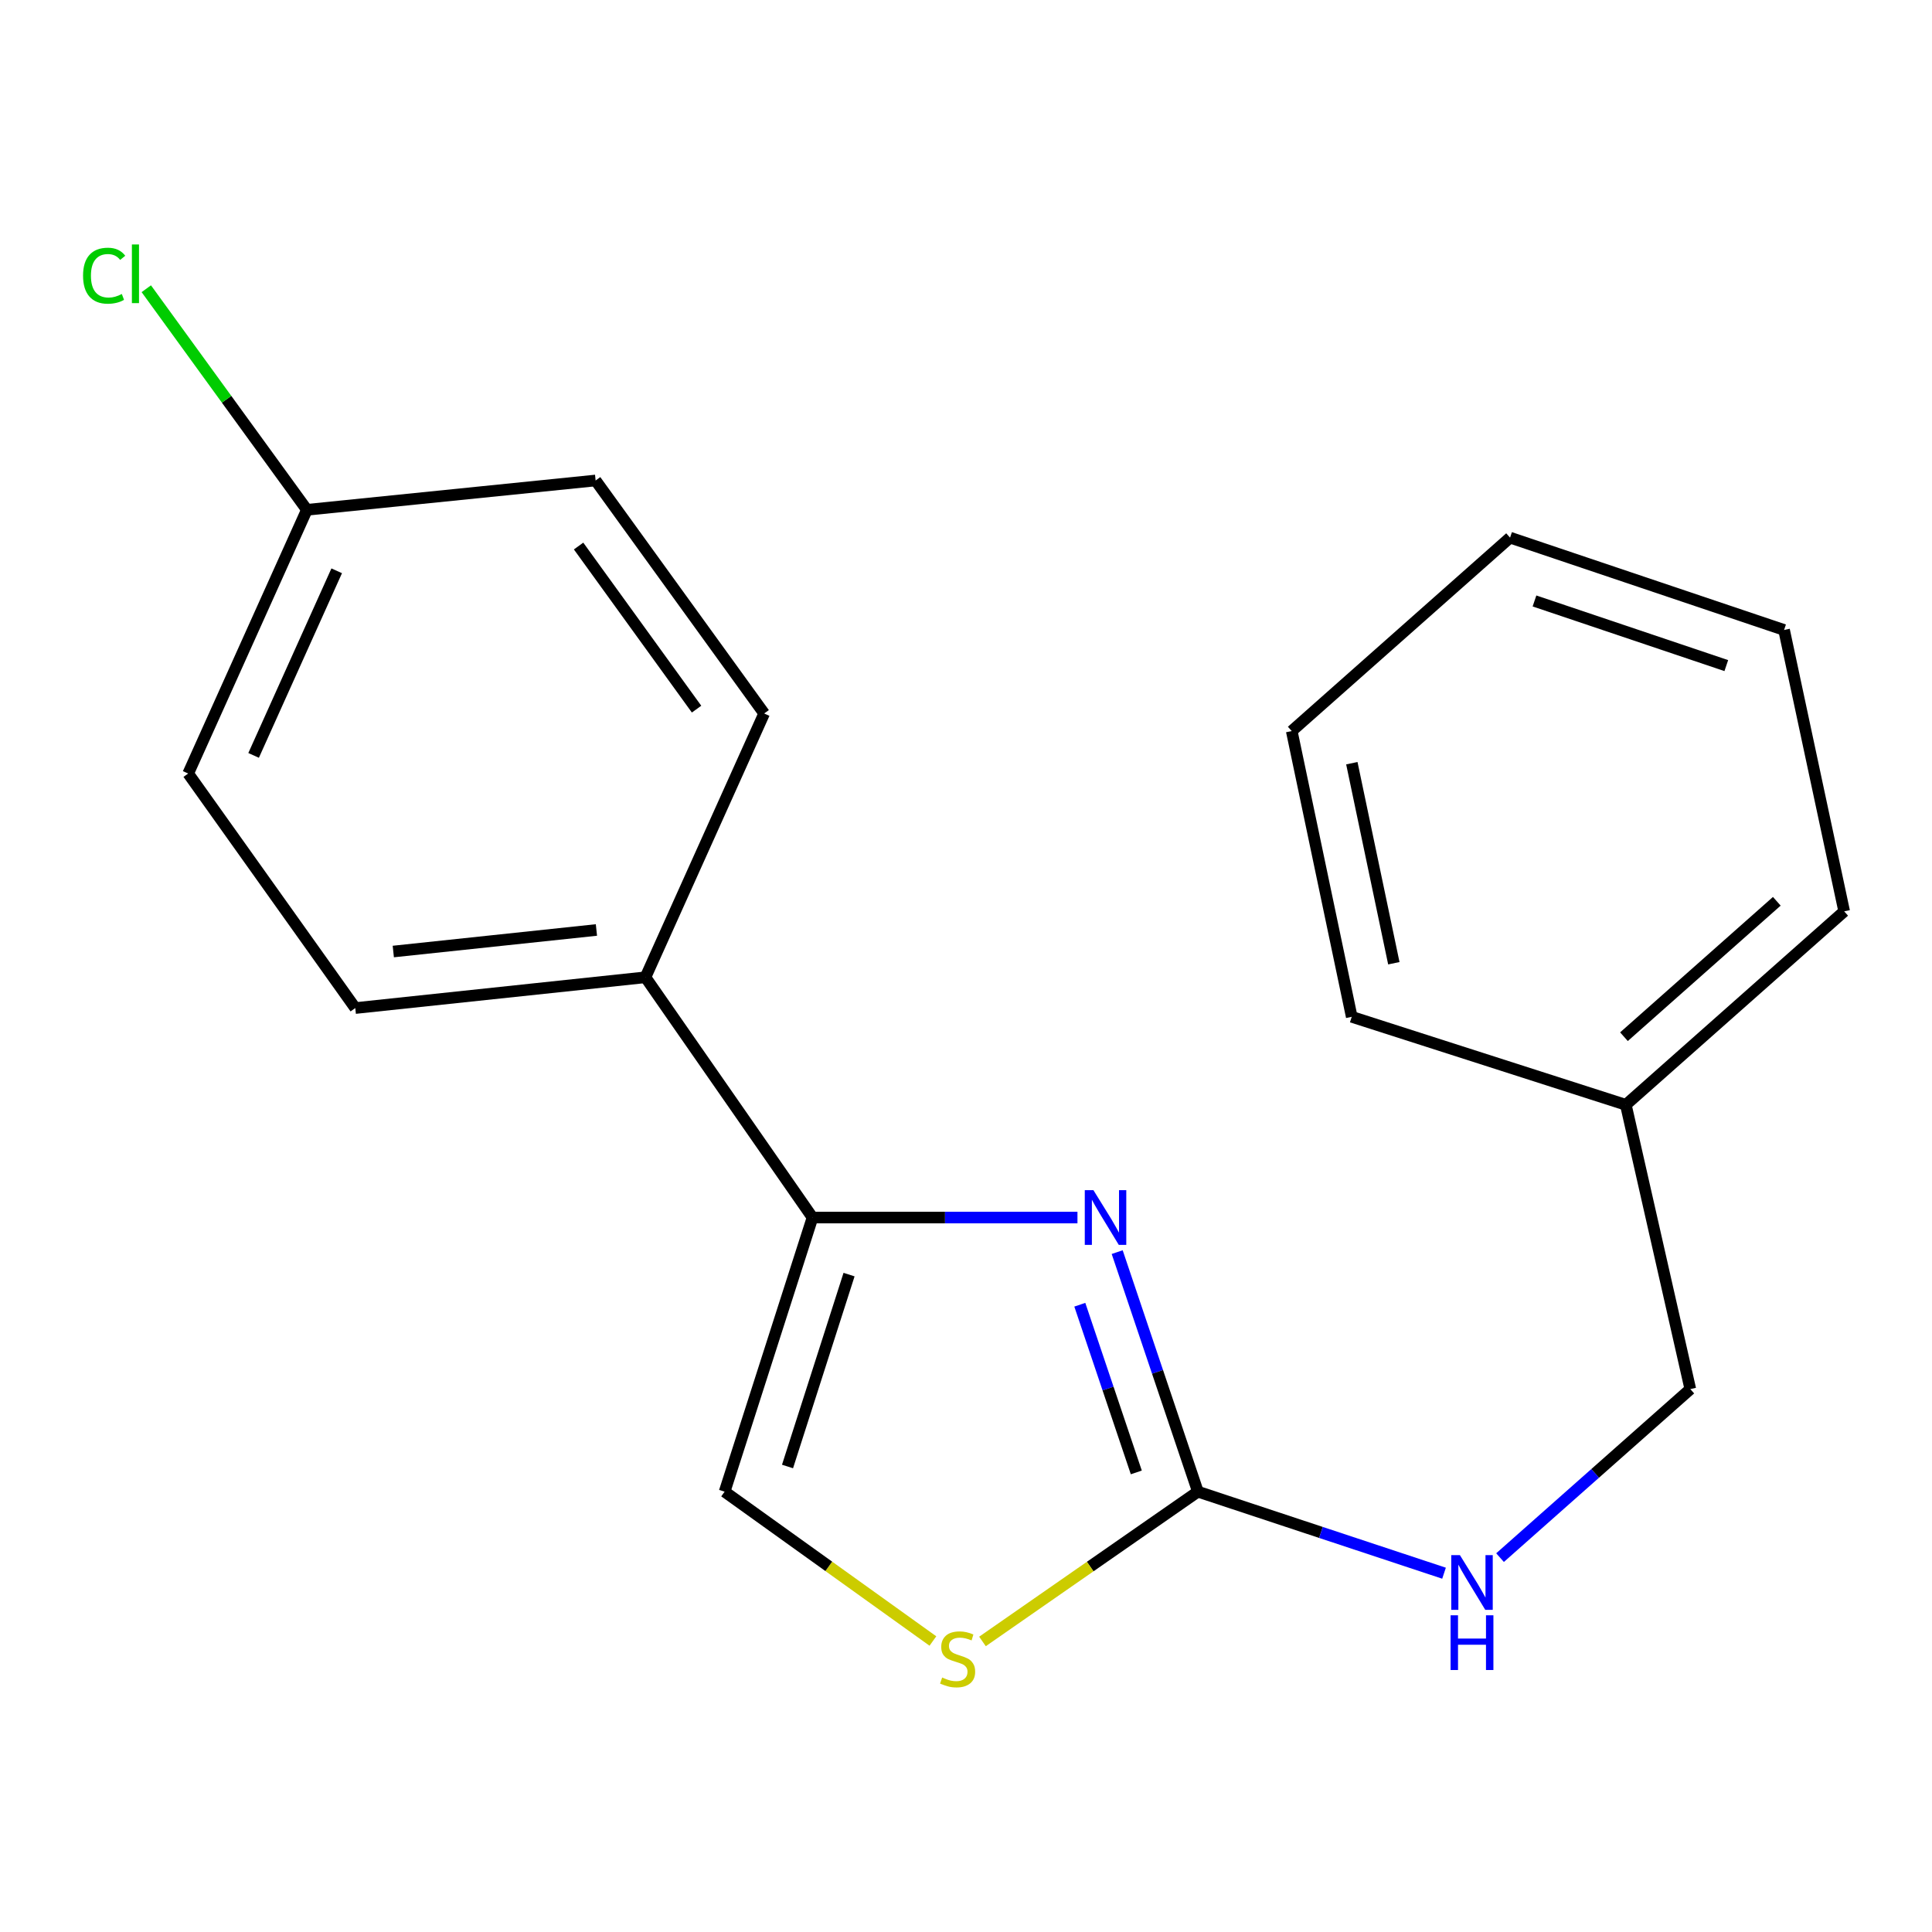 <?xml version='1.0' encoding='iso-8859-1'?>
<svg version='1.1' baseProfile='full'
              xmlns='http://www.w3.org/2000/svg'
                      xmlns:rdkit='http://www.rdkit.org/xml'
                      xmlns:xlink='http://www.w3.org/1999/xlink'
                  xml:space='preserve'
width='1000px' height='1000px' viewBox='0 0 1000 1000'>
<!-- END OF HEADER -->
<rect style='opacity:1.0;fill:#FFFFFF;stroke:none' width='1000' height='1000' x='0' y='0'> </rect>
<path class='bond-0' d='M 578.254,648.099 L 599.141,710.092' style='fill:none;fill-rule:evenodd;stroke:#0000FF;stroke-width:6px;stroke-linecap:butt;stroke-linejoin:miter;stroke-opacity:1' />
<path class='bond-0' d='M 599.141,710.092 L 620.029,772.086' style='fill:none;fill-rule:evenodd;stroke:#000000;stroke-width:6px;stroke-linecap:butt;stroke-linejoin:miter;stroke-opacity:1' />
<path class='bond-0' d='M 558.908,675.326 L 573.529,718.722' style='fill:none;fill-rule:evenodd;stroke:#0000FF;stroke-width:6px;stroke-linecap:butt;stroke-linejoin:miter;stroke-opacity:1' />
<path class='bond-0' d='M 573.529,718.722 L 588.15,762.117' style='fill:none;fill-rule:evenodd;stroke:#000000;stroke-width:6px;stroke-linecap:butt;stroke-linejoin:miter;stroke-opacity:1' />
<path class='bond-1' d='M 557.69,630.195 L 489.123,630.195' style='fill:none;fill-rule:evenodd;stroke:#0000FF;stroke-width:6px;stroke-linecap:butt;stroke-linejoin:miter;stroke-opacity:1' />
<path class='bond-1' d='M 489.123,630.195 L 420.556,630.195' style='fill:none;fill-rule:evenodd;stroke:#000000;stroke-width:6px;stroke-linecap:butt;stroke-linejoin:miter;stroke-opacity:1' />
<path class='bond-2' d='M 620.029,772.086 L 564.278,810.848' style='fill:none;fill-rule:evenodd;stroke:#000000;stroke-width:6px;stroke-linecap:butt;stroke-linejoin:miter;stroke-opacity:1' />
<path class='bond-2' d='M 564.278,810.848 L 508.527,849.611' style='fill:none;fill-rule:evenodd;stroke:#CCCC00;stroke-width:6px;stroke-linecap:butt;stroke-linejoin:miter;stroke-opacity:1' />
<path class='bond-5' d='M 620.029,772.086 L 683.728,793.187' style='fill:none;fill-rule:evenodd;stroke:#000000;stroke-width:6px;stroke-linecap:butt;stroke-linejoin:miter;stroke-opacity:1' />
<path class='bond-5' d='M 683.728,793.187 L 747.428,814.287' style='fill:none;fill-rule:evenodd;stroke:#0000FF;stroke-width:6px;stroke-linecap:butt;stroke-linejoin:miter;stroke-opacity:1' />
<path class='bond-3' d='M 420.556,630.195 L 375.061,772.086' style='fill:none;fill-rule:evenodd;stroke:#000000;stroke-width:6px;stroke-linecap:butt;stroke-linejoin:miter;stroke-opacity:1' />
<path class='bond-3' d='M 439.468,659.731 L 407.621,759.054' style='fill:none;fill-rule:evenodd;stroke:#000000;stroke-width:6px;stroke-linecap:butt;stroke-linejoin:miter;stroke-opacity:1' />
<path class='bond-4' d='M 420.556,630.195 L 334.085,505.842' style='fill:none;fill-rule:evenodd;stroke:#000000;stroke-width:6px;stroke-linecap:butt;stroke-linejoin:miter;stroke-opacity:1' />
<path class='bond-19' d='M 482.871,849.386 L 428.966,810.736' style='fill:none;fill-rule:evenodd;stroke:#CCCC00;stroke-width:6px;stroke-linecap:butt;stroke-linejoin:miter;stroke-opacity:1' />
<path class='bond-19' d='M 428.966,810.736 L 375.061,772.086' style='fill:none;fill-rule:evenodd;stroke:#000000;stroke-width:6px;stroke-linecap:butt;stroke-linejoin:miter;stroke-opacity:1' />
<path class='bond-6' d='M 334.085,505.842 L 183.891,521.773' style='fill:none;fill-rule:evenodd;stroke:#000000;stroke-width:6px;stroke-linecap:butt;stroke-linejoin:miter;stroke-opacity:1' />
<path class='bond-6' d='M 308.706,481.356 L 203.57,492.507' style='fill:none;fill-rule:evenodd;stroke:#000000;stroke-width:6px;stroke-linecap:butt;stroke-linejoin:miter;stroke-opacity:1' />
<path class='bond-7' d='M 334.085,505.842 L 395.526,369.297' style='fill:none;fill-rule:evenodd;stroke:#000000;stroke-width:6px;stroke-linecap:butt;stroke-linejoin:miter;stroke-opacity:1' />
<path class='bond-9' d='M 776.418,806.227 L 825.662,762.61' style='fill:none;fill-rule:evenodd;stroke:#0000FF;stroke-width:6px;stroke-linecap:butt;stroke-linejoin:miter;stroke-opacity:1' />
<path class='bond-9' d='M 825.662,762.61 L 874.906,718.993' style='fill:none;fill-rule:evenodd;stroke:#000000;stroke-width:6px;stroke-linecap:butt;stroke-linejoin:miter;stroke-opacity:1' />
<path class='bond-11' d='M 183.891,521.773 L 97.406,400.377' style='fill:none;fill-rule:evenodd;stroke:#000000;stroke-width:6px;stroke-linecap:butt;stroke-linejoin:miter;stroke-opacity:1' />
<path class='bond-10' d='M 395.526,369.297 L 308.29,248.697' style='fill:none;fill-rule:evenodd;stroke:#000000;stroke-width:6px;stroke-linecap:butt;stroke-linejoin:miter;stroke-opacity:1' />
<path class='bond-10' d='M 360.542,367.047 L 299.477,282.627' style='fill:none;fill-rule:evenodd;stroke:#000000;stroke-width:6px;stroke-linecap:butt;stroke-linejoin:miter;stroke-opacity:1' />
<path class='bond-8' d='M 158.847,263.877 L 308.29,248.697' style='fill:none;fill-rule:evenodd;stroke:#000000;stroke-width:6px;stroke-linecap:butt;stroke-linejoin:miter;stroke-opacity:1' />
<path class='bond-12' d='M 158.847,263.877 L 117.285,206.661' style='fill:none;fill-rule:evenodd;stroke:#000000;stroke-width:6px;stroke-linecap:butt;stroke-linejoin:miter;stroke-opacity:1' />
<path class='bond-12' d='M 117.285,206.661 L 75.723,149.446' style='fill:none;fill-rule:evenodd;stroke:#00CC00;stroke-width:6px;stroke-linecap:butt;stroke-linejoin:miter;stroke-opacity:1' />
<path class='bond-20' d='M 158.847,263.877 L 97.406,400.377' style='fill:none;fill-rule:evenodd;stroke:#000000;stroke-width:6px;stroke-linecap:butt;stroke-linejoin:miter;stroke-opacity:1' />
<path class='bond-20' d='M 174.276,295.445 L 131.267,390.996' style='fill:none;fill-rule:evenodd;stroke:#000000;stroke-width:6px;stroke-linecap:butt;stroke-linejoin:miter;stroke-opacity:1' />
<path class='bond-13' d='M 874.906,718.993 L 841.528,571.847' style='fill:none;fill-rule:evenodd;stroke:#000000;stroke-width:6px;stroke-linecap:butt;stroke-linejoin:miter;stroke-opacity:1' />
<path class='bond-14' d='M 841.528,571.847 L 954.545,471.713' style='fill:none;fill-rule:evenodd;stroke:#000000;stroke-width:6px;stroke-linecap:butt;stroke-linejoin:miter;stroke-opacity:1' />
<path class='bond-14' d='M 840.558,536.598 L 919.67,466.504' style='fill:none;fill-rule:evenodd;stroke:#000000;stroke-width:6px;stroke-linecap:butt;stroke-linejoin:miter;stroke-opacity:1' />
<path class='bond-15' d='M 841.528,571.847 L 699.653,526.307' style='fill:none;fill-rule:evenodd;stroke:#000000;stroke-width:6px;stroke-linecap:butt;stroke-linejoin:miter;stroke-opacity:1' />
<path class='bond-16' d='M 954.545,471.713 L 923.435,326.069' style='fill:none;fill-rule:evenodd;stroke:#000000;stroke-width:6px;stroke-linecap:butt;stroke-linejoin:miter;stroke-opacity:1' />
<path class='bond-17' d='M 699.653,526.307 L 668.602,378.396' style='fill:none;fill-rule:evenodd;stroke:#000000;stroke-width:6px;stroke-linecap:butt;stroke-linejoin:miter;stroke-opacity:1' />
<path class='bond-17' d='M 721.445,498.568 L 699.71,395.03' style='fill:none;fill-rule:evenodd;stroke:#000000;stroke-width:6px;stroke-linecap:butt;stroke-linejoin:miter;stroke-opacity:1' />
<path class='bond-21' d='M 923.435,326.069 L 781.604,278.276' style='fill:none;fill-rule:evenodd;stroke:#000000;stroke-width:6px;stroke-linecap:butt;stroke-linejoin:miter;stroke-opacity:1' />
<path class='bond-21' d='M 893.53,344.512 L 794.248,311.057' style='fill:none;fill-rule:evenodd;stroke:#000000;stroke-width:6px;stroke-linecap:butt;stroke-linejoin:miter;stroke-opacity:1' />
<path class='bond-18' d='M 668.602,378.396 L 781.604,278.276' style='fill:none;fill-rule:evenodd;stroke:#000000;stroke-width:6px;stroke-linecap:butt;stroke-linejoin:miter;stroke-opacity:1' />
<path  class='atom-0' d='M 565.961 616.035
L 575.241 631.035
Q 576.161 632.515, 577.641 635.195
Q 579.121 637.875, 579.201 638.035
L 579.201 616.035
L 582.961 616.035
L 582.961 644.355
L 579.081 644.355
L 569.121 627.955
Q 567.961 626.035, 566.721 623.835
Q 565.521 621.635, 565.161 620.955
L 565.161 644.355
L 561.481 644.355
L 561.481 616.035
L 565.961 616.035
' fill='#0000FF'/>
<path  class='atom-3' d='M 487.661 868.277
Q 487.981 868.397, 489.301 868.957
Q 490.621 869.517, 492.061 869.877
Q 493.541 870.197, 494.981 870.197
Q 497.661 870.197, 499.221 868.917
Q 500.781 867.597, 500.781 865.317
Q 500.781 863.757, 499.981 862.797
Q 499.221 861.837, 498.021 861.317
Q 496.821 860.797, 494.821 860.197
Q 492.301 859.437, 490.781 858.717
Q 489.301 857.997, 488.221 856.477
Q 487.181 854.957, 487.181 852.397
Q 487.181 848.837, 489.581 846.637
Q 492.021 844.437, 496.821 844.437
Q 500.101 844.437, 503.821 845.997
L 502.901 849.077
Q 499.501 847.677, 496.941 847.677
Q 494.181 847.677, 492.661 848.837
Q 491.141 849.957, 491.181 851.917
Q 491.181 853.437, 491.941 854.357
Q 492.741 855.277, 493.861 855.797
Q 495.021 856.317, 496.941 856.917
Q 499.501 857.717, 501.021 858.517
Q 502.541 859.317, 503.621 860.957
Q 504.741 862.557, 504.741 865.317
Q 504.741 869.237, 502.101 871.357
Q 499.501 873.437, 495.141 873.437
Q 492.621 873.437, 490.701 872.877
Q 488.821 872.357, 486.581 871.437
L 487.661 868.277
' fill='#CCCC00'/>
<path  class='atom-6' d='M 755.644 804.923
L 764.924 819.923
Q 765.844 821.403, 767.324 824.083
Q 768.804 826.763, 768.884 826.923
L 768.884 804.923
L 772.644 804.923
L 772.644 833.243
L 768.764 833.243
L 758.804 816.843
Q 757.644 814.923, 756.404 812.723
Q 755.204 810.523, 754.844 809.843
L 754.844 833.243
L 751.164 833.243
L 751.164 804.923
L 755.644 804.923
' fill='#0000FF'/>
<path  class='atom-6' d='M 750.824 836.075
L 754.664 836.075
L 754.664 848.115
L 769.144 848.115
L 769.144 836.075
L 772.984 836.075
L 772.984 864.395
L 769.144 864.395
L 769.144 851.315
L 754.664 851.315
L 754.664 864.395
L 750.824 864.395
L 750.824 836.075
' fill='#0000FF'/>
<path  class='atom-13' d='M 42.989 142.696
Q 42.989 135.656, 46.269 131.976
Q 49.589 128.256, 55.869 128.256
Q 61.709 128.256, 64.829 132.376
L 62.189 134.536
Q 59.909 131.536, 55.869 131.536
Q 51.589 131.536, 49.309 134.416
Q 47.069 137.256, 47.069 142.696
Q 47.069 148.296, 49.389 151.176
Q 51.749 154.056, 56.309 154.056
Q 59.429 154.056, 63.069 152.176
L 64.189 155.176
Q 62.709 156.136, 60.469 156.696
Q 58.229 157.256, 55.749 157.256
Q 49.589 157.256, 46.269 153.496
Q 42.989 149.736, 42.989 142.696
' fill='#00CC00'/>
<path  class='atom-13' d='M 68.269 126.536
L 71.949 126.536
L 71.949 156.896
L 68.269 156.896
L 68.269 126.536
' fill='#00CC00'/>
</svg>
